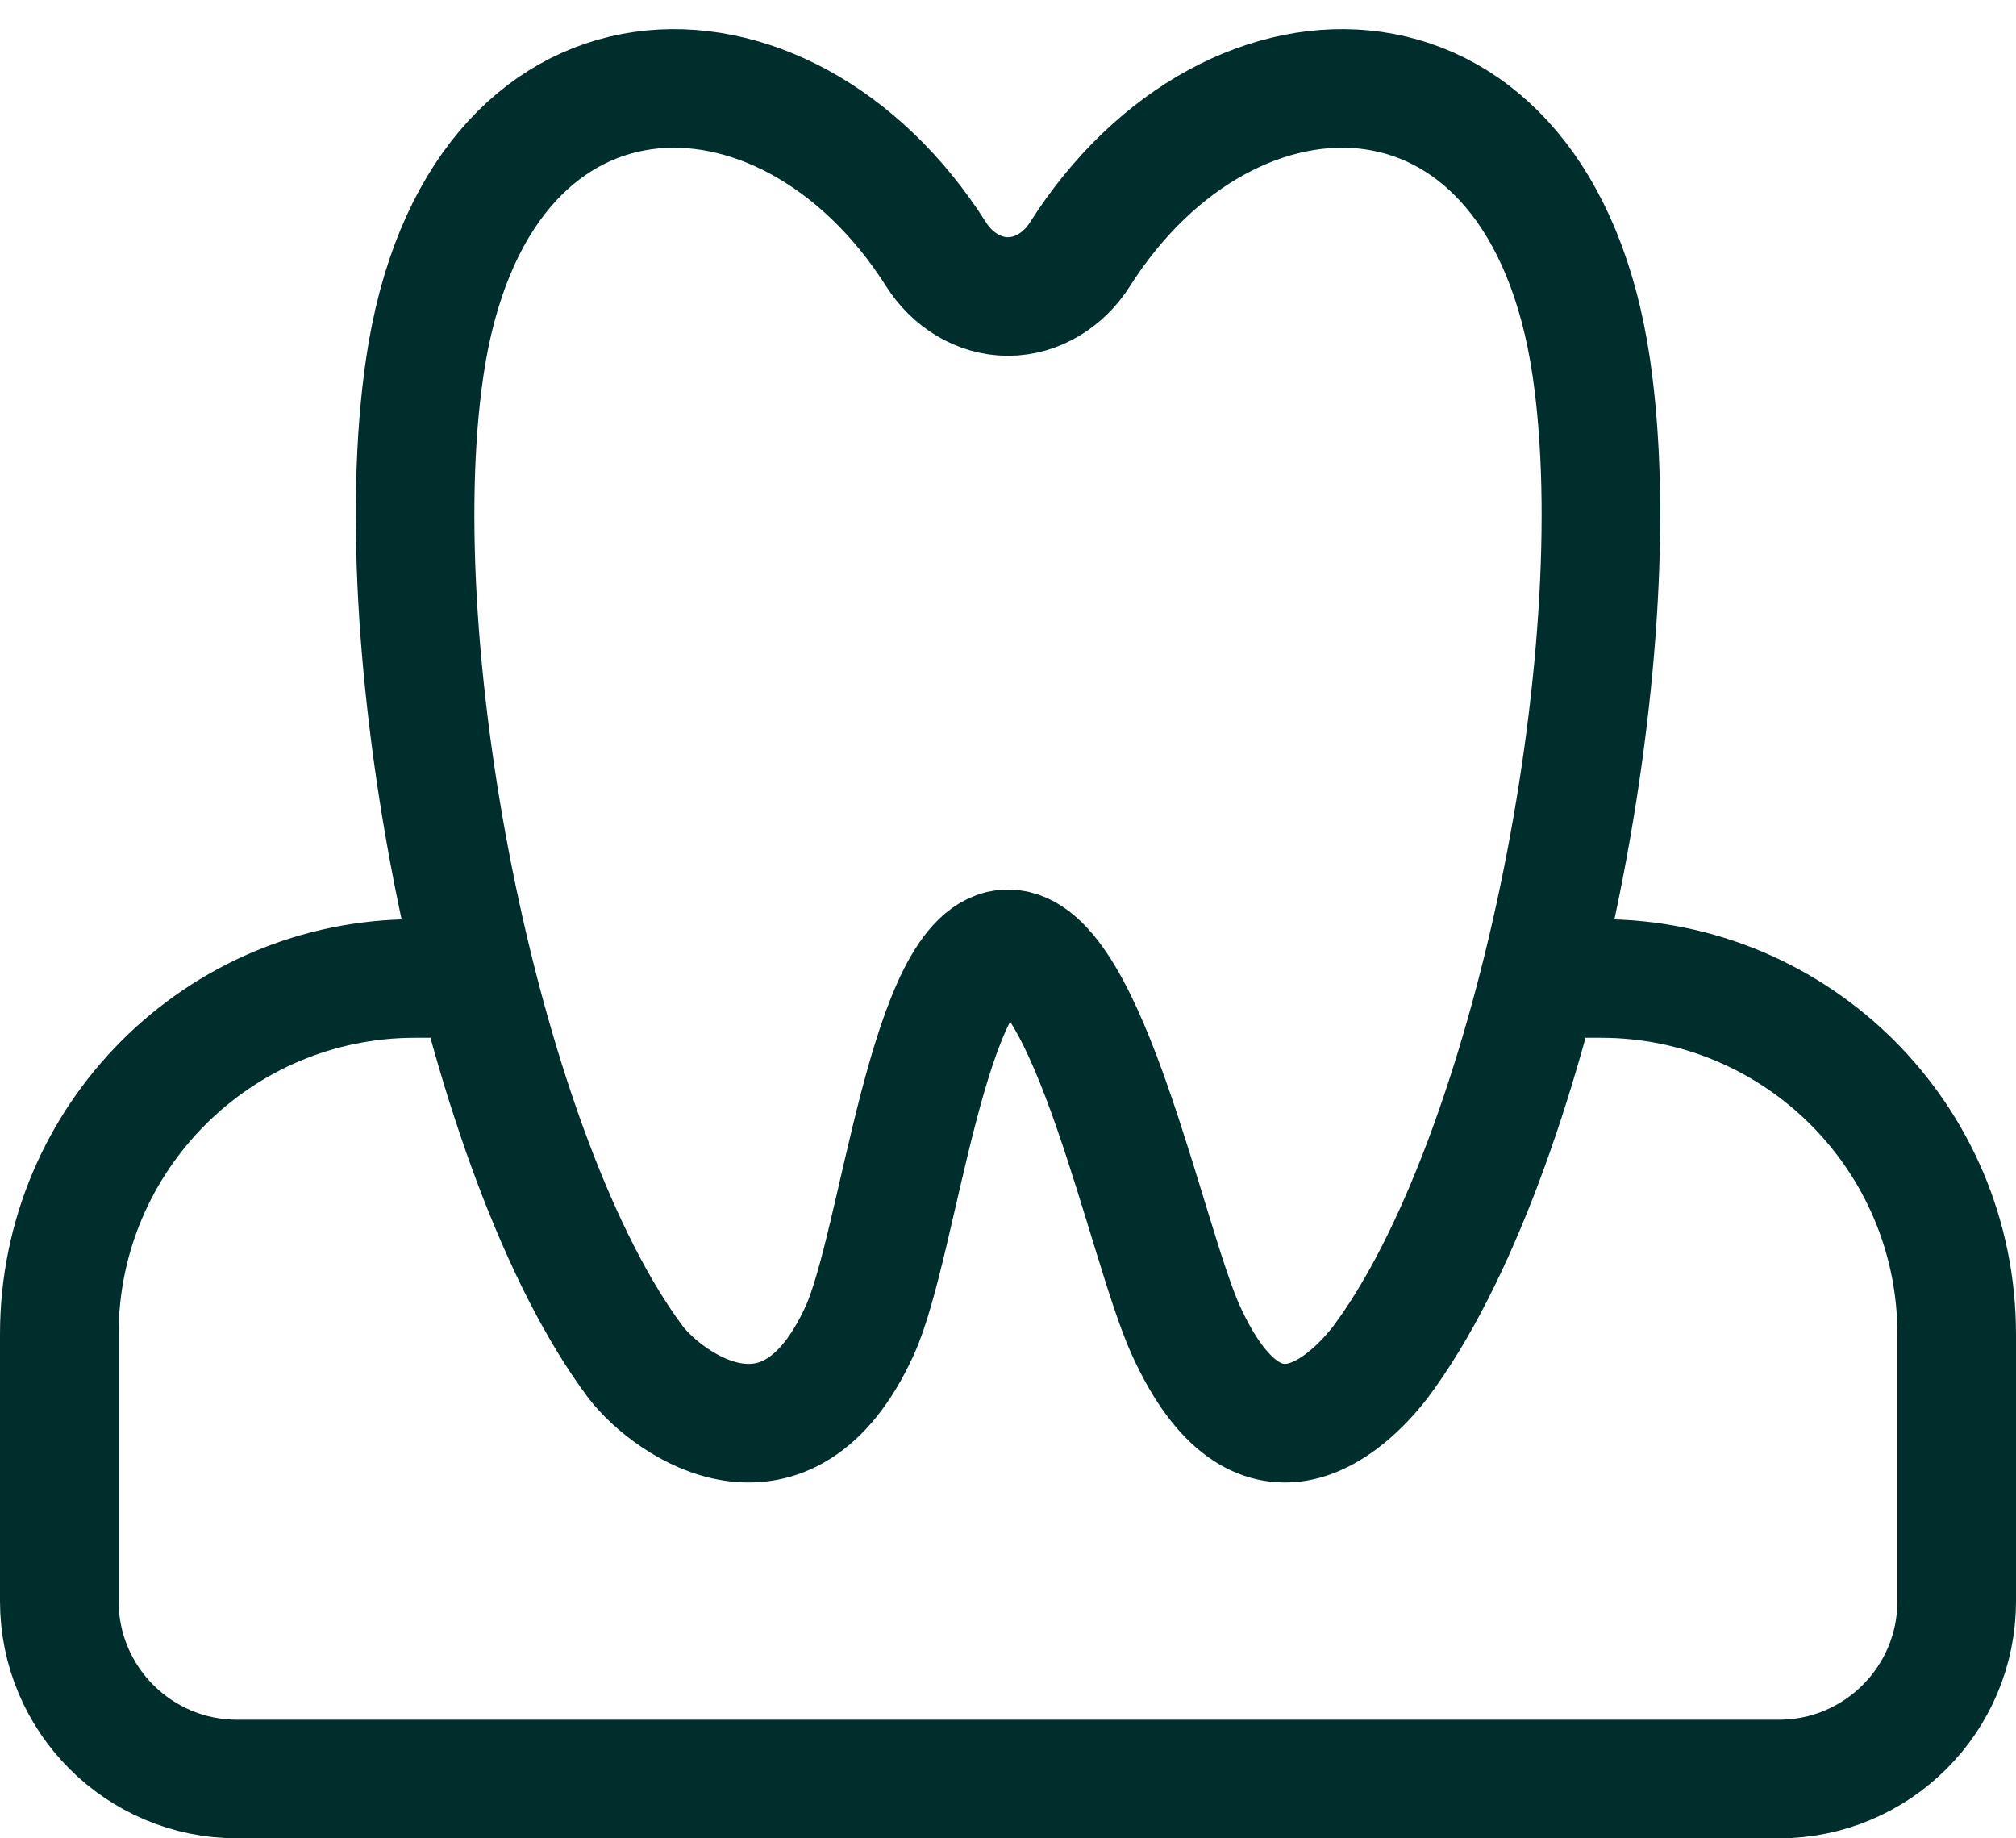 <svg xmlns="http://www.w3.org/2000/svg" width="34" height="31" viewBox="0 0 34 31" fill="none"><path d="M14.5 22.435C13.282 25.112 11.285 23.698 10.724 22.976C8.159 19.556 6.452 11.052 7.162 6.201C8.021 0.323 13.23 0.255 15.789 4.292C16.055 4.712 16.503 5 17 5C17.497 5 17.945 4.712 18.211 4.292C20.77 0.255 25.979 0.323 26.838 6.201C27.548 11.052 25.841 19.556 23.276 22.976C22.715 23.698 21.218 25.112 20 22.435C19.333 20.968 18.353 16 17 16C15.647 16 15.167 20.968 14.5 22.435Z" stroke="#002E2C" stroke-width="2"></path><path d="M26 16.5H27C30.314 16.5 33 19.186 33 22.5V27C33 28.657 31.657 30 30 30H4C2.343 30 1 28.657 1 27V22.5C1 19.186 3.686 16.5 7 16.5H8" stroke="#002E2C" stroke-width="2" stroke-linecap="round" stroke-linejoin="round"></path></svg>